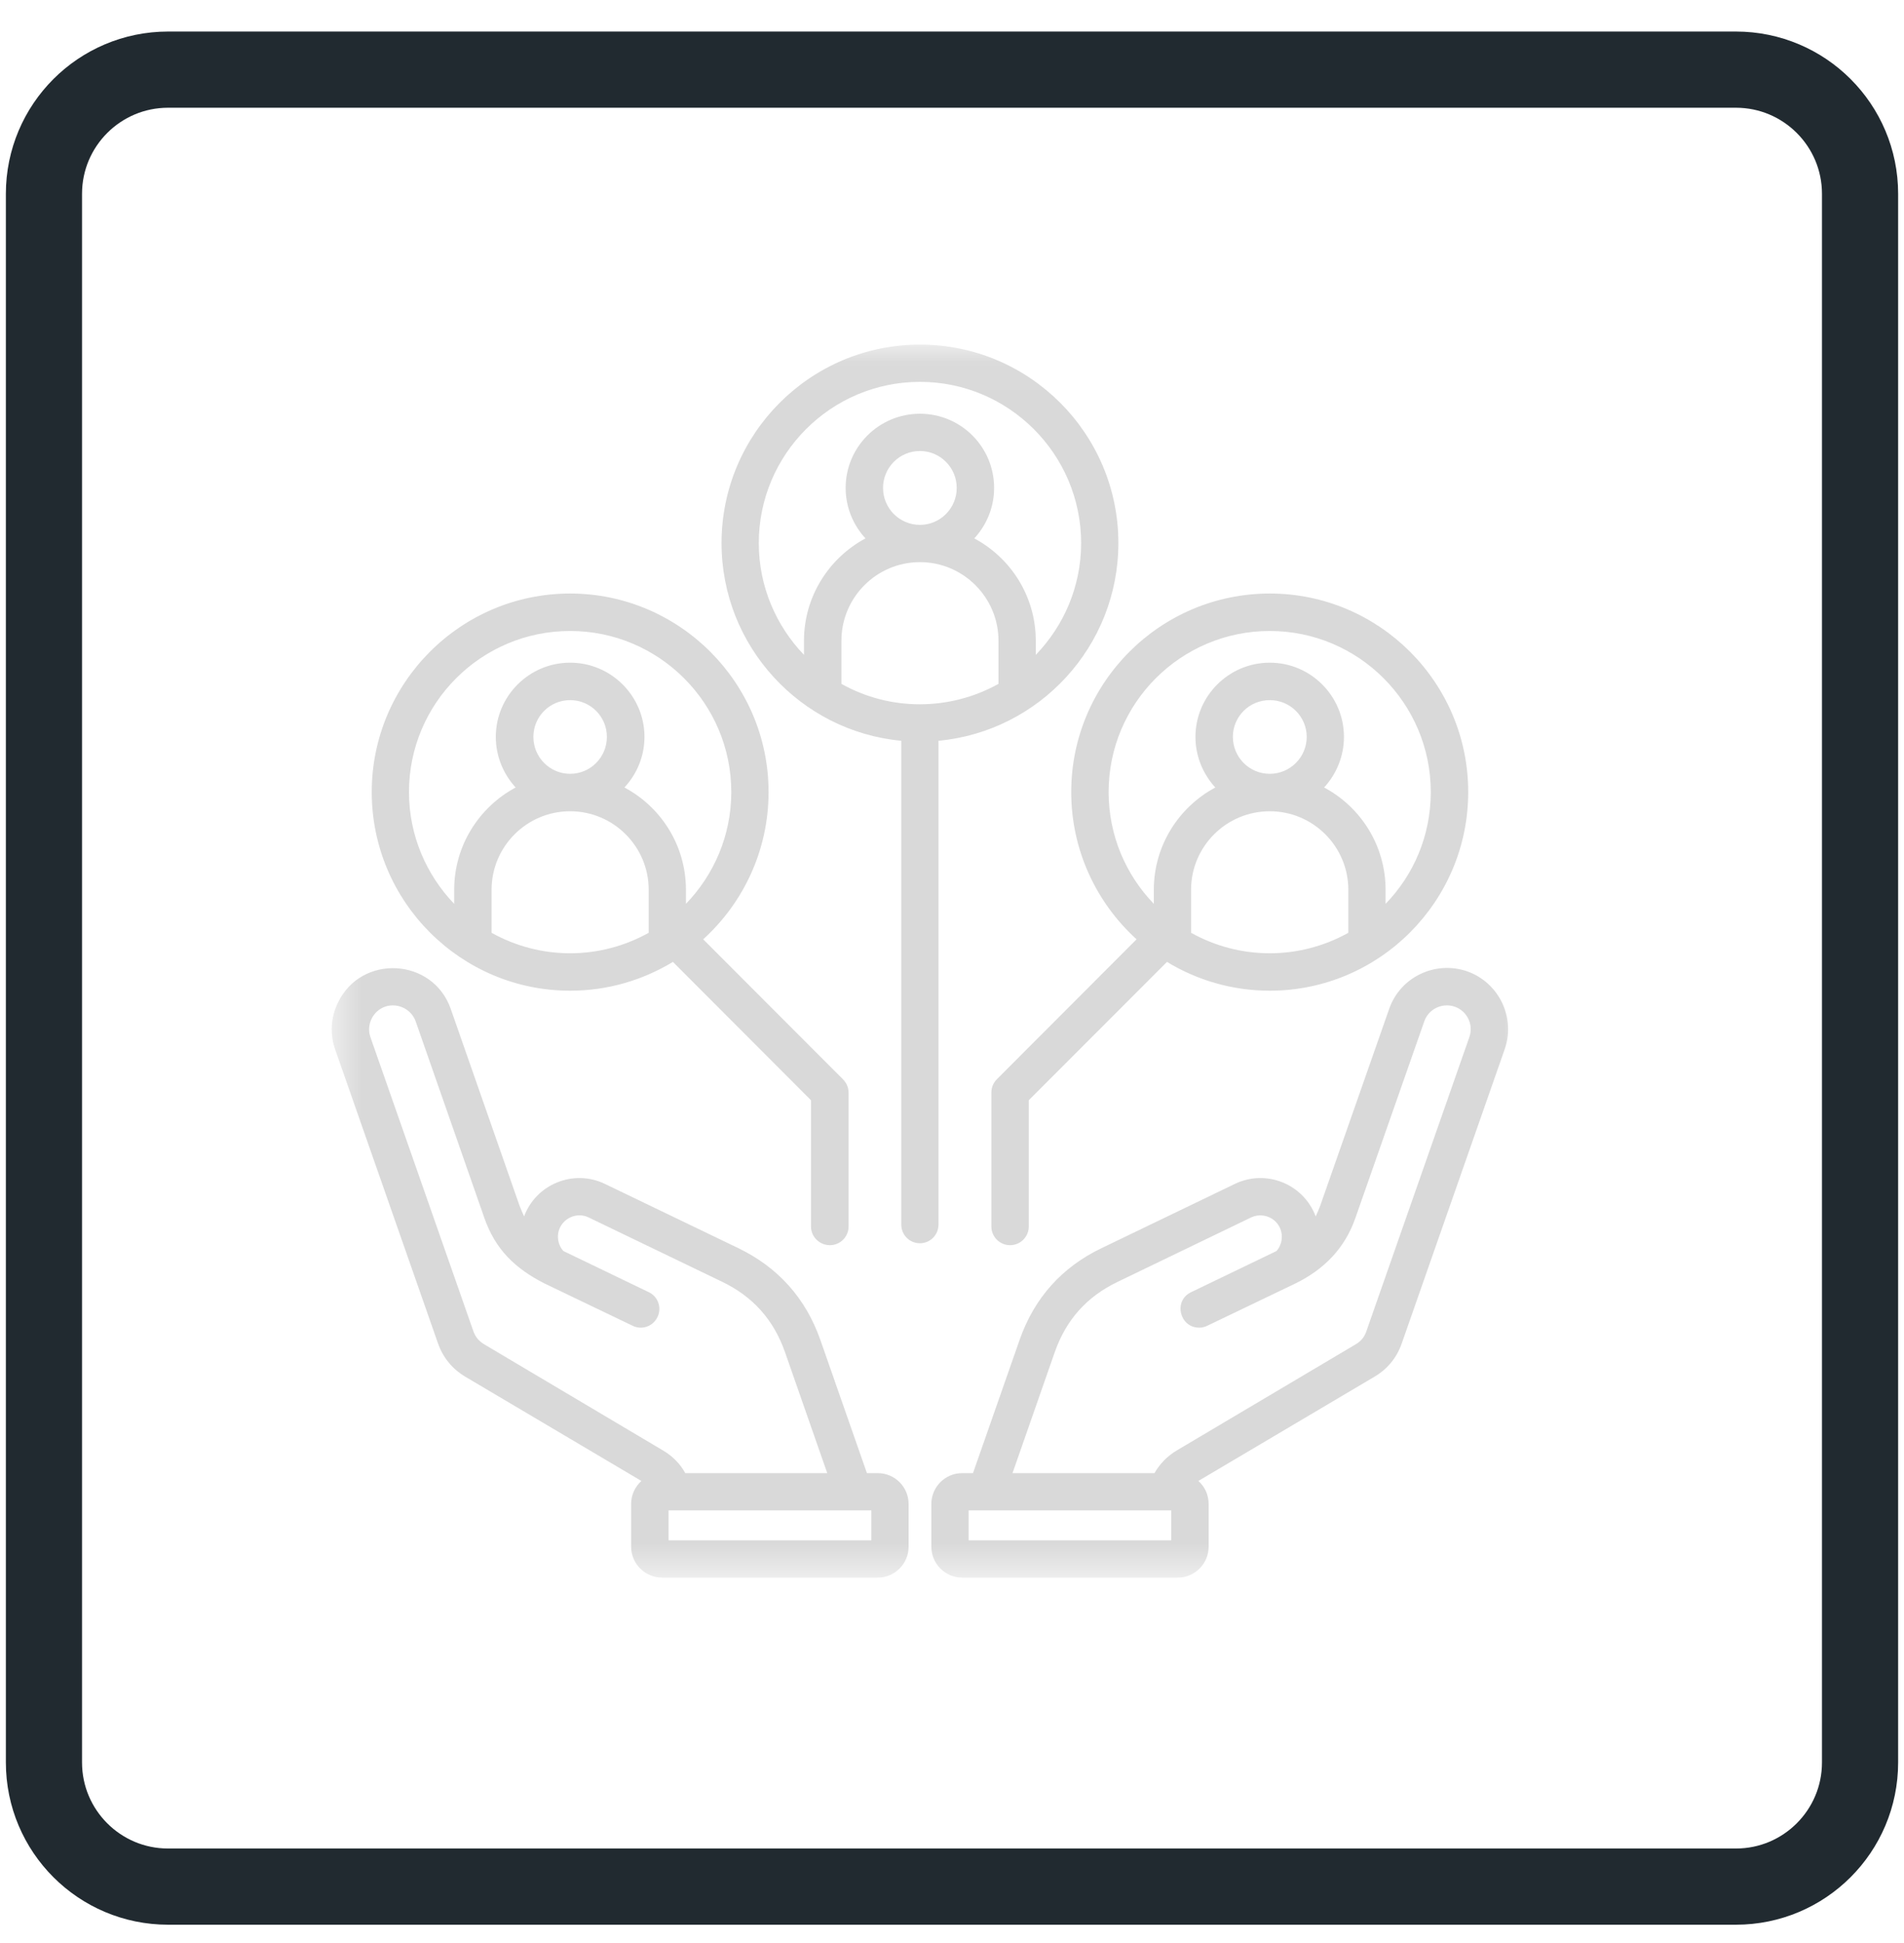 <svg xmlns="http://www.w3.org/2000/svg" width="50" height="51" viewBox="0 0 50 51" fill="none"><g clip-path="url(#clip0_517_10819)"><path d="M45.586 1.828H4.414C2.614 1.828 1.154 3.288 1.154 5.088V46.26C1.154 48.06 2.614 49.52 4.414 49.52H45.586C47.386 49.52 48.846 48.06 48.846 46.26V5.088C48.846 3.288 47.386 1.828 45.586 1.828Z" stroke="#212A30" stroke-width="2" stroke-miterlimit="10"></path><mask id="mask0_517_10819" style="mask-type:luminance" maskUnits="userSpaceOnUse" x="8" y="9" width="33" height="33"><path d="M8.651 9.045H40.08V41.414H8.651V9.045Z" fill="white"></path></mask><g mask="url(#mask0_517_10819)"><path fill-rule="evenodd" clip-rule="evenodd" d="M33.345 16.562C35.677 16.562 37.573 18.458 37.573 20.79C37.573 21.93 37.125 22.964 36.386 23.724V23.357C36.386 22.191 35.733 21.183 34.772 20.67C35.092 20.32 35.293 19.854 35.293 19.342C35.293 18.27 34.421 17.394 33.345 17.394C32.269 17.394 31.393 18.27 31.393 19.342C31.393 19.854 31.594 20.32 31.915 20.67C30.958 21.183 30.3 22.191 30.3 23.357V23.724C29.566 22.964 29.113 21.93 29.113 20.79C29.113 18.458 31.009 16.562 33.345 16.562ZM32.376 19.342C32.376 19.876 32.807 20.311 33.345 20.311C33.879 20.311 34.315 19.876 34.315 19.342C34.315 18.808 33.879 18.377 33.345 18.377C32.807 18.377 32.376 18.808 32.376 19.342ZM31.278 24.484C32.564 25.201 34.123 25.201 35.408 24.484V23.357C35.408 22.216 34.481 21.294 33.345 21.294C32.205 21.294 31.278 22.216 31.278 23.357V24.484ZM29.847 24.655L26.174 28.332C26.085 28.422 26.034 28.546 26.034 28.678V32.193C26.034 32.466 26.256 32.684 26.525 32.684C26.794 32.684 27.016 32.466 27.016 32.193V28.879L30.646 25.248C31.432 25.727 32.359 26.004 33.345 26.004C36.219 26.004 38.556 23.664 38.556 20.79C38.556 17.915 36.219 15.579 33.345 15.579C30.471 15.579 28.131 17.915 28.131 20.79C28.131 22.323 28.797 23.702 29.847 24.655ZM14.972 16.562C17.304 16.562 19.204 18.458 19.204 20.79C19.204 21.93 18.747 22.964 18.013 23.724V23.357C18.013 22.191 17.36 21.183 16.398 20.67C16.723 20.32 16.924 19.854 16.924 19.342C16.924 18.27 16.048 17.394 14.972 17.394C13.896 17.394 13.02 18.27 13.02 19.342C13.02 19.854 13.221 20.32 13.541 20.67C12.585 21.183 11.927 22.191 11.927 23.357V23.724C11.197 22.964 10.74 21.93 10.74 20.79C10.74 18.458 12.636 16.562 14.972 16.562ZM14.007 19.342C14.007 19.876 14.438 20.311 14.972 20.311C15.506 20.311 15.937 19.876 15.937 19.342C15.937 18.808 15.506 18.377 14.972 18.377C14.438 18.377 14.007 18.808 14.007 19.342ZM12.909 24.484C14.195 25.201 15.749 25.201 17.035 24.484V23.357C17.035 22.216 16.108 21.294 14.972 21.294C13.836 21.294 12.909 22.216 12.909 23.357V24.484ZM14.972 26.004C15.959 26.004 16.881 25.727 17.671 25.248L21.297 28.879V32.193C21.297 32.466 21.523 32.684 21.793 32.684C22.062 32.684 22.284 32.466 22.284 32.193V28.678C22.284 28.546 22.228 28.422 22.139 28.332L18.466 24.655C19.516 23.702 20.183 22.323 20.183 20.79C20.183 17.92 17.842 15.579 14.972 15.579C12.098 15.579 9.762 17.92 9.762 20.79C9.762 23.664 12.098 26.004 14.972 26.004ZM19.926 14.255C19.926 11.924 21.823 10.023 24.159 10.023C26.491 10.023 28.391 11.924 28.391 14.255C28.391 15.396 27.934 16.429 27.2 17.189V16.818C27.2 15.656 26.546 14.644 25.585 14.132C25.905 13.786 26.106 13.32 26.106 12.807C26.106 11.731 25.235 10.86 24.159 10.86C23.082 10.86 22.207 11.731 22.207 12.807C22.207 13.32 22.408 13.786 22.728 14.132C21.771 14.644 21.113 15.656 21.113 16.818V17.189C20.383 16.429 19.926 15.396 19.926 14.255ZM23.189 12.807C23.189 13.341 23.62 13.777 24.159 13.777C24.692 13.777 25.124 13.341 25.124 12.807C25.124 12.274 24.692 11.838 24.159 11.838C23.62 11.838 23.189 12.274 23.189 12.807ZM22.096 17.95V16.818C22.096 15.682 23.018 14.755 24.159 14.755C25.295 14.755 26.221 15.682 26.221 16.818V17.95C24.94 18.663 23.373 18.667 22.096 17.95ZM24.645 32.142V19.444C27.293 19.197 29.369 16.963 29.369 14.255C29.369 11.381 27.033 9.045 24.159 9.045C21.284 9.045 18.948 11.381 18.948 14.255C18.948 16.963 21.024 19.197 23.668 19.444V32.142C23.668 32.415 23.885 32.633 24.159 32.633C24.428 32.633 24.645 32.415 24.645 32.142ZM22.882 40.431H17.556V39.645H22.882V40.431ZM12.427 34.93L9.727 27.222C9.616 26.901 9.787 26.538 10.112 26.423C10.436 26.312 10.8 26.483 10.915 26.807L12.717 31.962C13.008 32.799 13.528 33.295 14.297 33.688L16.612 34.798C16.851 34.918 17.146 34.819 17.265 34.572C17.385 34.328 17.283 34.034 17.039 33.918L14.797 32.838C14.643 32.671 14.609 32.423 14.707 32.218C14.84 31.945 15.177 31.821 15.455 31.954L18.965 33.645C19.773 34.034 20.315 34.64 20.614 35.49L21.724 38.667H17.996C17.859 38.42 17.663 38.219 17.406 38.069L12.721 35.289C12.576 35.204 12.482 35.093 12.427 34.93ZM23.052 38.667C23.497 38.667 23.86 39.03 23.86 39.475V40.598C23.86 41.046 23.497 41.409 23.052 41.409H17.385C16.941 41.409 16.574 41.046 16.574 40.598V39.475C16.574 39.235 16.68 39.022 16.843 38.872L12.217 36.135C11.876 35.93 11.632 35.635 11.5 35.255L8.801 27.546C8.66 27.145 8.685 26.705 8.873 26.32C9.488 25.035 11.367 25.137 11.837 26.483L13.64 31.638C13.678 31.74 13.721 31.834 13.763 31.928C14.079 31.078 15.066 30.681 15.882 31.074L19.388 32.761C20.43 33.265 21.156 34.072 21.541 35.165L22.766 38.667H23.052ZM38.586 27.222L35.886 34.93C35.835 35.093 35.741 35.204 35.596 35.289L30.907 38.069C30.655 38.219 30.458 38.42 30.317 38.667H26.589L27.699 35.49C27.998 34.64 28.541 34.034 29.352 33.645L32.858 31.954C33.136 31.826 33.473 31.941 33.606 32.218C33.704 32.423 33.67 32.671 33.52 32.838L31.278 33.918C30.808 34.14 30.975 34.849 31.492 34.849C31.564 34.849 31.633 34.832 31.705 34.798L34.02 33.688C34.776 33.316 35.318 32.765 35.596 31.962L37.403 26.807C37.514 26.483 37.877 26.312 38.201 26.423C38.53 26.538 38.701 26.897 38.586 27.222ZM30.757 40.431H25.436V39.645H30.757V40.431ZM38.53 25.496C39.363 25.791 39.807 26.709 39.512 27.546L36.813 35.255C36.681 35.635 36.441 35.93 36.096 36.135L31.47 38.872C31.637 39.022 31.739 39.235 31.739 39.475V40.598C31.739 41.046 31.376 41.409 30.928 41.409H25.265C24.821 41.409 24.458 41.046 24.458 40.598V39.475C24.458 39.03 24.821 38.667 25.265 38.667H25.551L26.777 35.165C27.161 34.072 27.883 33.261 28.929 32.761L32.431 31.074C33.251 30.681 34.233 31.078 34.55 31.928C34.596 31.834 34.635 31.74 34.673 31.638L36.48 26.483C36.77 25.646 37.689 25.206 38.53 25.496Z" fill="#D9D9D9"></path></g></g><defs><clipPath id="clip0_517_10819"><rect width="50" height="50" fill="white" transform="translate(0 0.674)"></rect></clipPath></defs></svg>